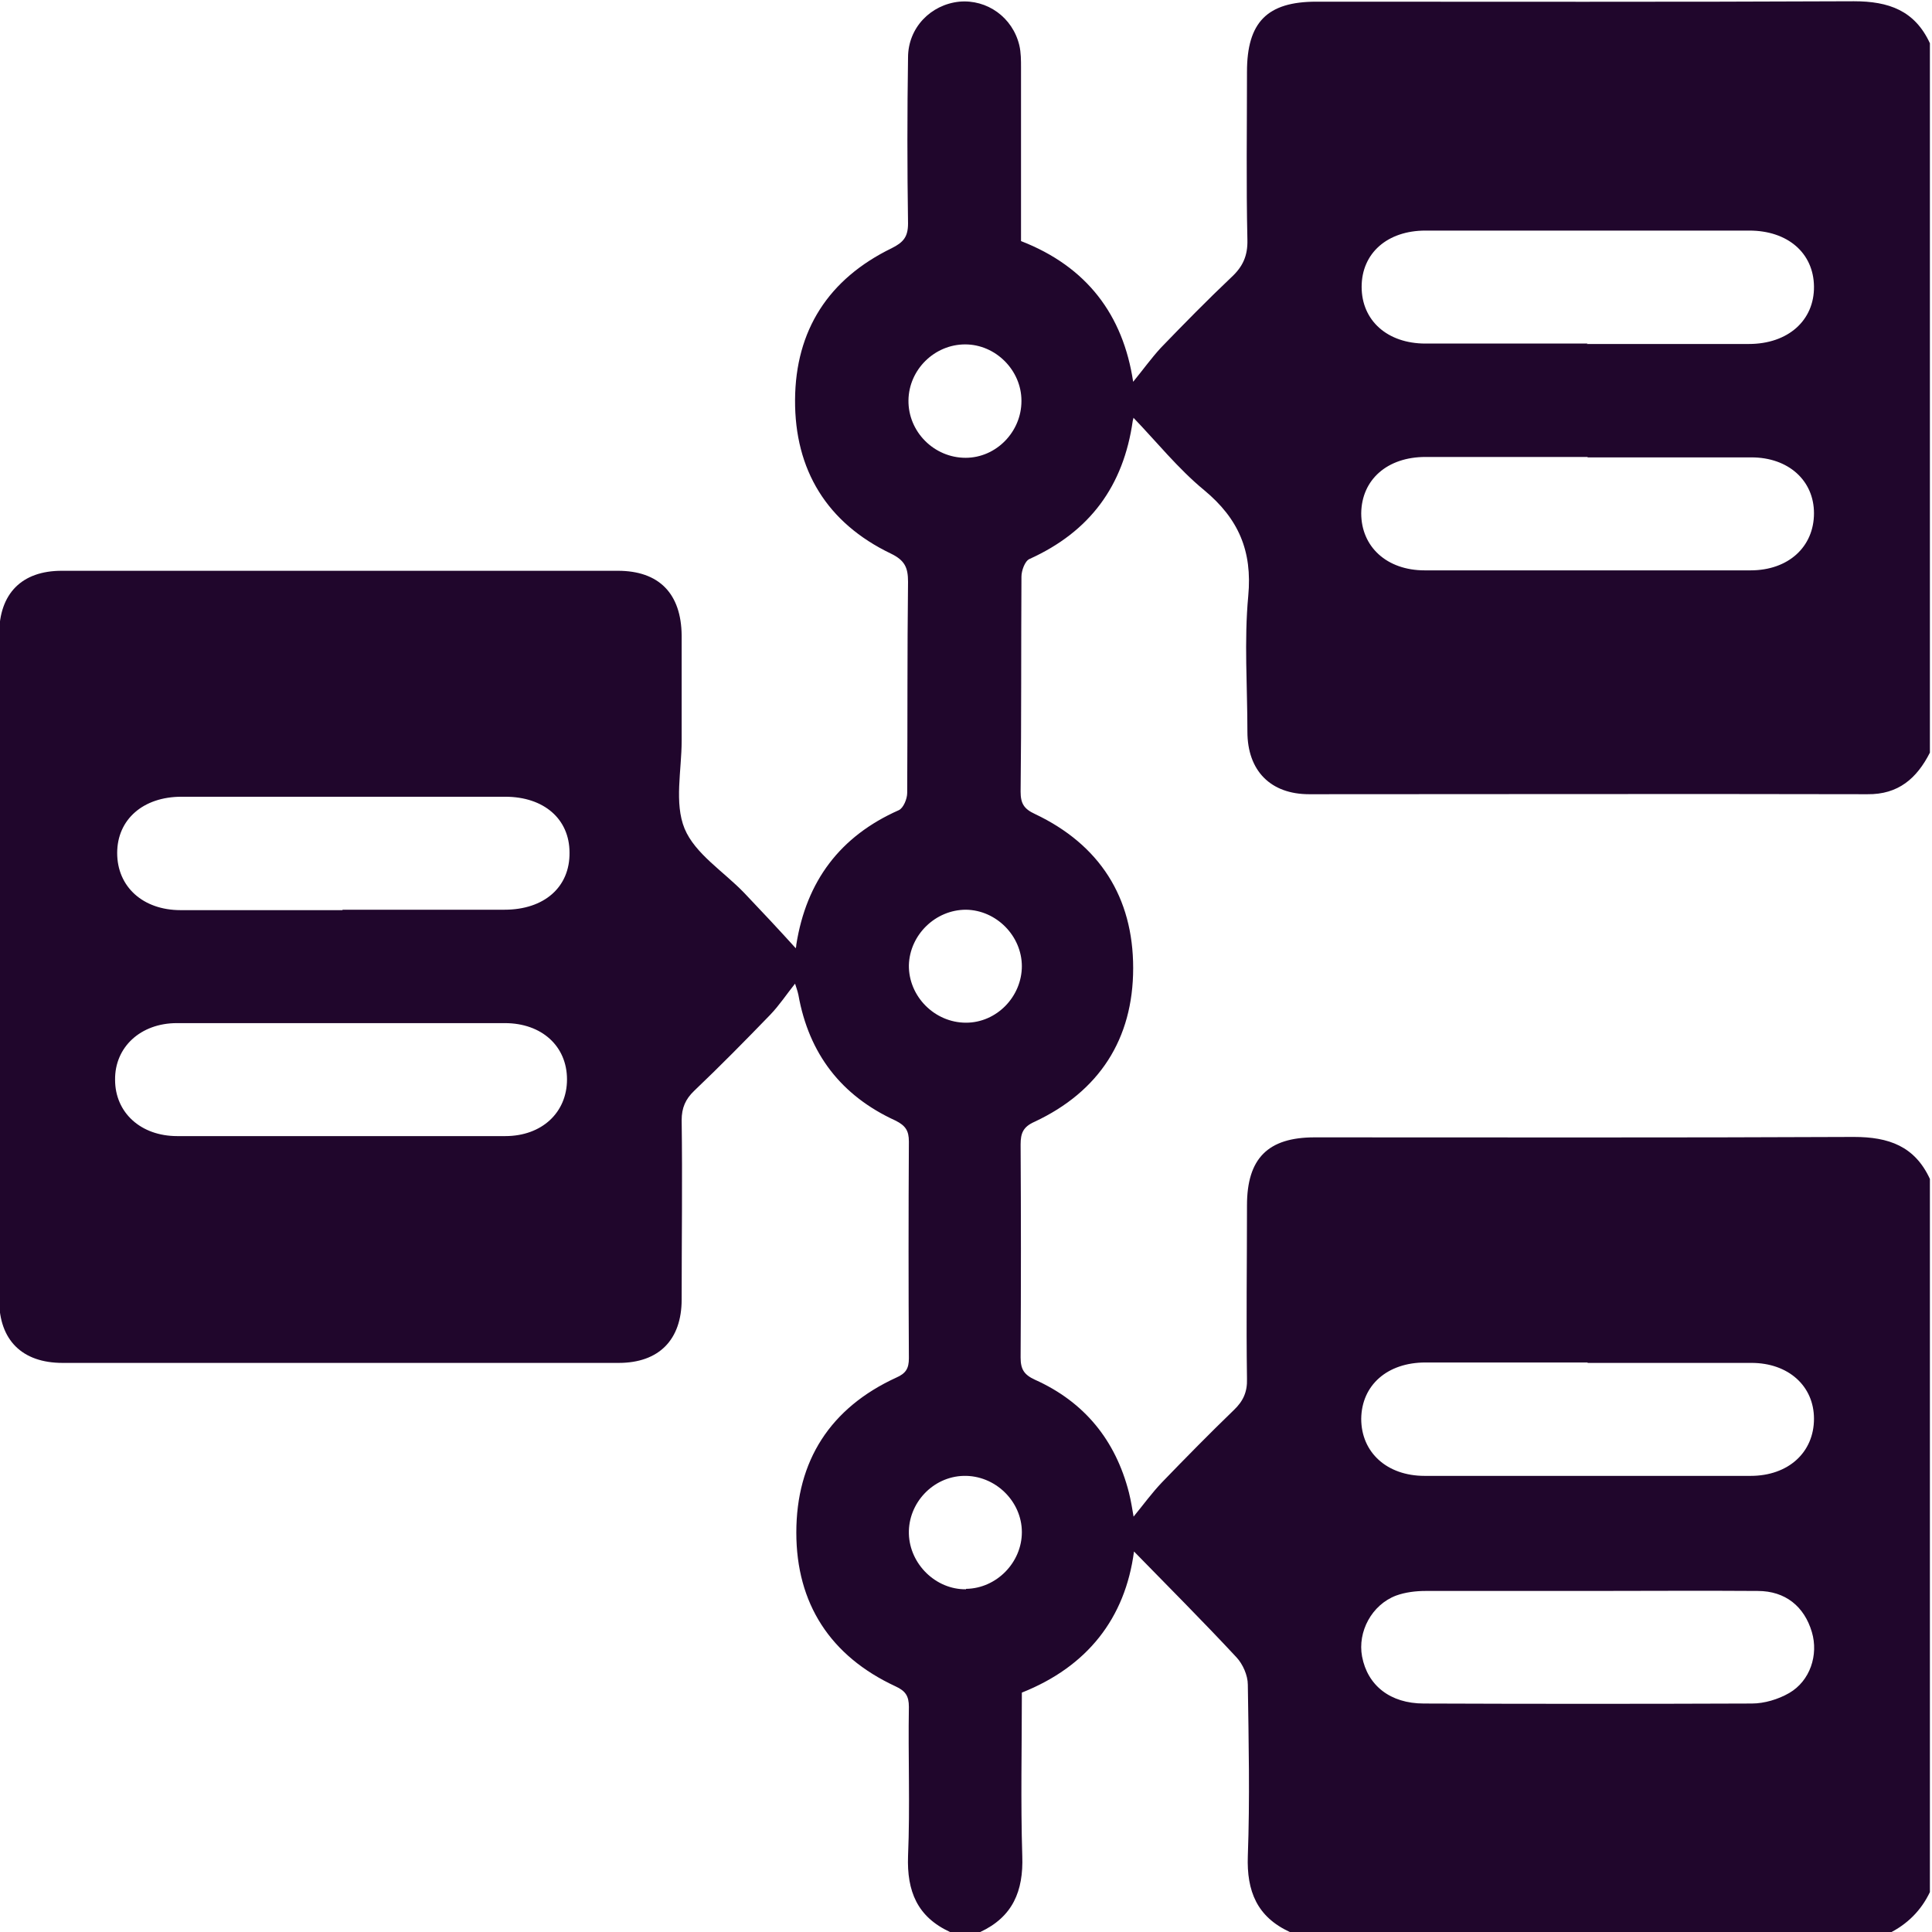 <?xml version="1.0" encoding="UTF-8"?><svg id="Layer_1" xmlns="http://www.w3.org/2000/svg" viewBox="0 0 46 46"><defs><style>.cls-1{fill:#20062c;}</style></defs><g id="aySa67.tif"><path class="cls-1" d="m44.99,46h-14.28c-.78-.36-1.03-.97-1-1.81.05-1.36.02-2.72,0-4.08,0-.22-.12-.49-.27-.65-.8-.86-1.63-1.69-2.44-2.52-.21,1.59-1.11,2.74-2.67,3.36,0,1.32-.03,2.6.01,3.89.03.84-.23,1.45-1,1.81h-.72c-.78-.36-1.03-.97-1-1.81.05-1.18,0-2.36.02-3.55,0-.26-.08-.38-.32-.49-1.55-.72-2.36-1.97-2.36-3.66,0-1.71.81-2.97,2.38-3.69.23-.1.3-.22.3-.46-.01-1.72-.01-3.44,0-5.16,0-.26-.08-.38-.32-.5-1.29-.59-2.06-1.59-2.31-2.99-.02-.1-.06-.2-.08-.27-.2.25-.37.51-.59.74-.59.61-1.19,1.22-1.81,1.81-.21.2-.3.41-.3.7.02,1.42,0,2.84,0,4.27,0,.96-.54,1.51-1.5,1.51-4.41,0-8.83,0-13.24,0-.96,0-1.51-.54-1.51-1.5,0-5.28,0-10.57,0-15.85,0-.97.54-1.51,1.49-1.51,4.41,0,8.83,0,13.24,0,.98,0,1.51.54,1.52,1.54,0,.84,0,1.68,0,2.51,0,.7-.18,1.48.07,2.09.25.6.93,1.02,1.42,1.53.42.44.83.88,1.22,1.31,0,.03.02-.02.02-.08.24-1.51,1.04-2.58,2.44-3.2.11-.05.2-.27.2-.41.01-1.68,0-3.35.02-5.03,0-.34-.08-.51-.41-.67-1.52-.73-2.29-1.99-2.28-3.66.01-1.66.8-2.88,2.3-3.61.28-.14.39-.27.39-.59-.02-1.32-.02-2.63,0-3.95,0-.71.54-1.26,1.22-1.33.66-.06,1.27.37,1.43,1.04.04.17.04.36.04.53,0,1.38,0,2.75,0,4.13,1.57.61,2.43,1.76,2.67,3.35.23-.28.43-.56.66-.81.55-.57,1.11-1.14,1.68-1.68.27-.25.39-.51.38-.89-.03-1.33-.01-2.66-.01-4,0-1.18.48-1.67,1.65-1.67,4.27,0,8.53.01,12.8-.01.83,0,1.45.22,1.81,1v16.89c-.31.61-.75,1-1.49.99-4.43-.01-8.86,0-13.29,0-.92,0-1.47-.56-1.47-1.49,0-1.08-.08-2.16.02-3.23.1-1.07-.23-1.84-1.05-2.52-.62-.51-1.14-1.16-1.68-1.72.01-.04-.01.02-.02.07-.22,1.55-1.02,2.64-2.46,3.29-.11.05-.19.28-.19.42-.01,1.71,0,3.41-.02,5.12,0,.28.08.41.34.53,1.54.73,2.34,1.98,2.34,3.67,0,1.69-.81,2.94-2.35,3.66-.27.12-.33.27-.33.54.01,1.69.01,3.38,0,5.07,0,.28.08.41.34.53,1.18.53,1.92,1.44,2.24,2.69.05.2.08.4.11.57.23-.28.44-.57.68-.82.56-.58,1.13-1.16,1.71-1.72.22-.21.32-.43.31-.74-.02-1.38,0-2.75,0-4.13,0-1.12.5-1.62,1.61-1.62,4.28,0,8.56.01,12.84-.01.83,0,1.45.22,1.81,1v16.98c-.21.44-.54.77-.99.99Zm-7.19-35.12c-1.29,0-2.57,0-3.86,0-.91,0-1.52.54-1.53,1.34,0,.8.61,1.36,1.51,1.36,2.59,0,5.17,0,7.76,0,.9,0,1.51-.56,1.51-1.36,0-.78-.61-1.33-1.49-1.33-1.3,0-2.6,0-3.9,0Zm0,21.56c-1.29,0-2.57,0-3.86,0-.91,0-1.52.54-1.53,1.34,0,.8.61,1.36,1.51,1.36,2.59,0,5.17,0,7.76,0,.9,0,1.51-.56,1.51-1.36,0-.78-.61-1.33-1.49-1.33-1.3,0-2.6,0-3.9,0Zm-.02-24.25c1.29,0,2.57,0,3.86,0,.93,0,1.56-.56,1.55-1.37-.01-.8-.63-1.33-1.54-1.33-2.57,0-5.14,0-7.71,0-.91,0-1.52.54-1.52,1.34,0,.8.61,1.35,1.52,1.35,1.29,0,2.57,0,3.86,0Zm-29.63,13.47c1.29,0,2.57,0,3.86,0,.95,0,1.56-.54,1.55-1.36,0-.8-.61-1.33-1.53-1.33-2.57,0-5.14,0-7.71,0-.91,0-1.53.54-1.53,1.34,0,.8.61,1.36,1.51,1.36,1.29,0,2.57,0,3.86,0Zm-.03,5.39c1.3,0,2.6,0,3.91,0,.87,0,1.47-.56,1.47-1.35,0-.79-.6-1.34-1.48-1.34-2.6,0-5.21,0-7.81,0-.86,0-1.48.57-1.47,1.35,0,.78.61,1.34,1.48,1.34,1.3,0,2.6,0,3.91,0Zm29.68,10.83c-1.29,0-2.57,0-3.86,0-.23,0-.48.03-.7.11-.58.22-.92.86-.81,1.45.13.69.67,1.12,1.47,1.12,2.6.01,5.21.01,7.81,0,.3,0,.63-.1.89-.25.5-.29.7-.91.54-1.45-.18-.61-.63-.98-1.29-.98-1.35-.01-2.69,0-4.04,0Zm-13.47-14.87c0-.73-.61-1.34-1.33-1.35-.73,0-1.34.6-1.36,1.32-.01.74.61,1.37,1.36,1.37.73,0,1.33-.62,1.33-1.35Zm-1.33,14.82c.73-.01,1.33-.63,1.33-1.35,0-.74-.64-1.36-1.39-1.34-.73.02-1.32.65-1.3,1.38.02.72.64,1.33,1.36,1.32Zm1.32-28.29c0-.72-.61-1.34-1.34-1.34-.73,0-1.34.6-1.35,1.33-.01.75.61,1.37,1.36,1.37.73,0,1.33-.62,1.33-1.35Z"/></g></svg>